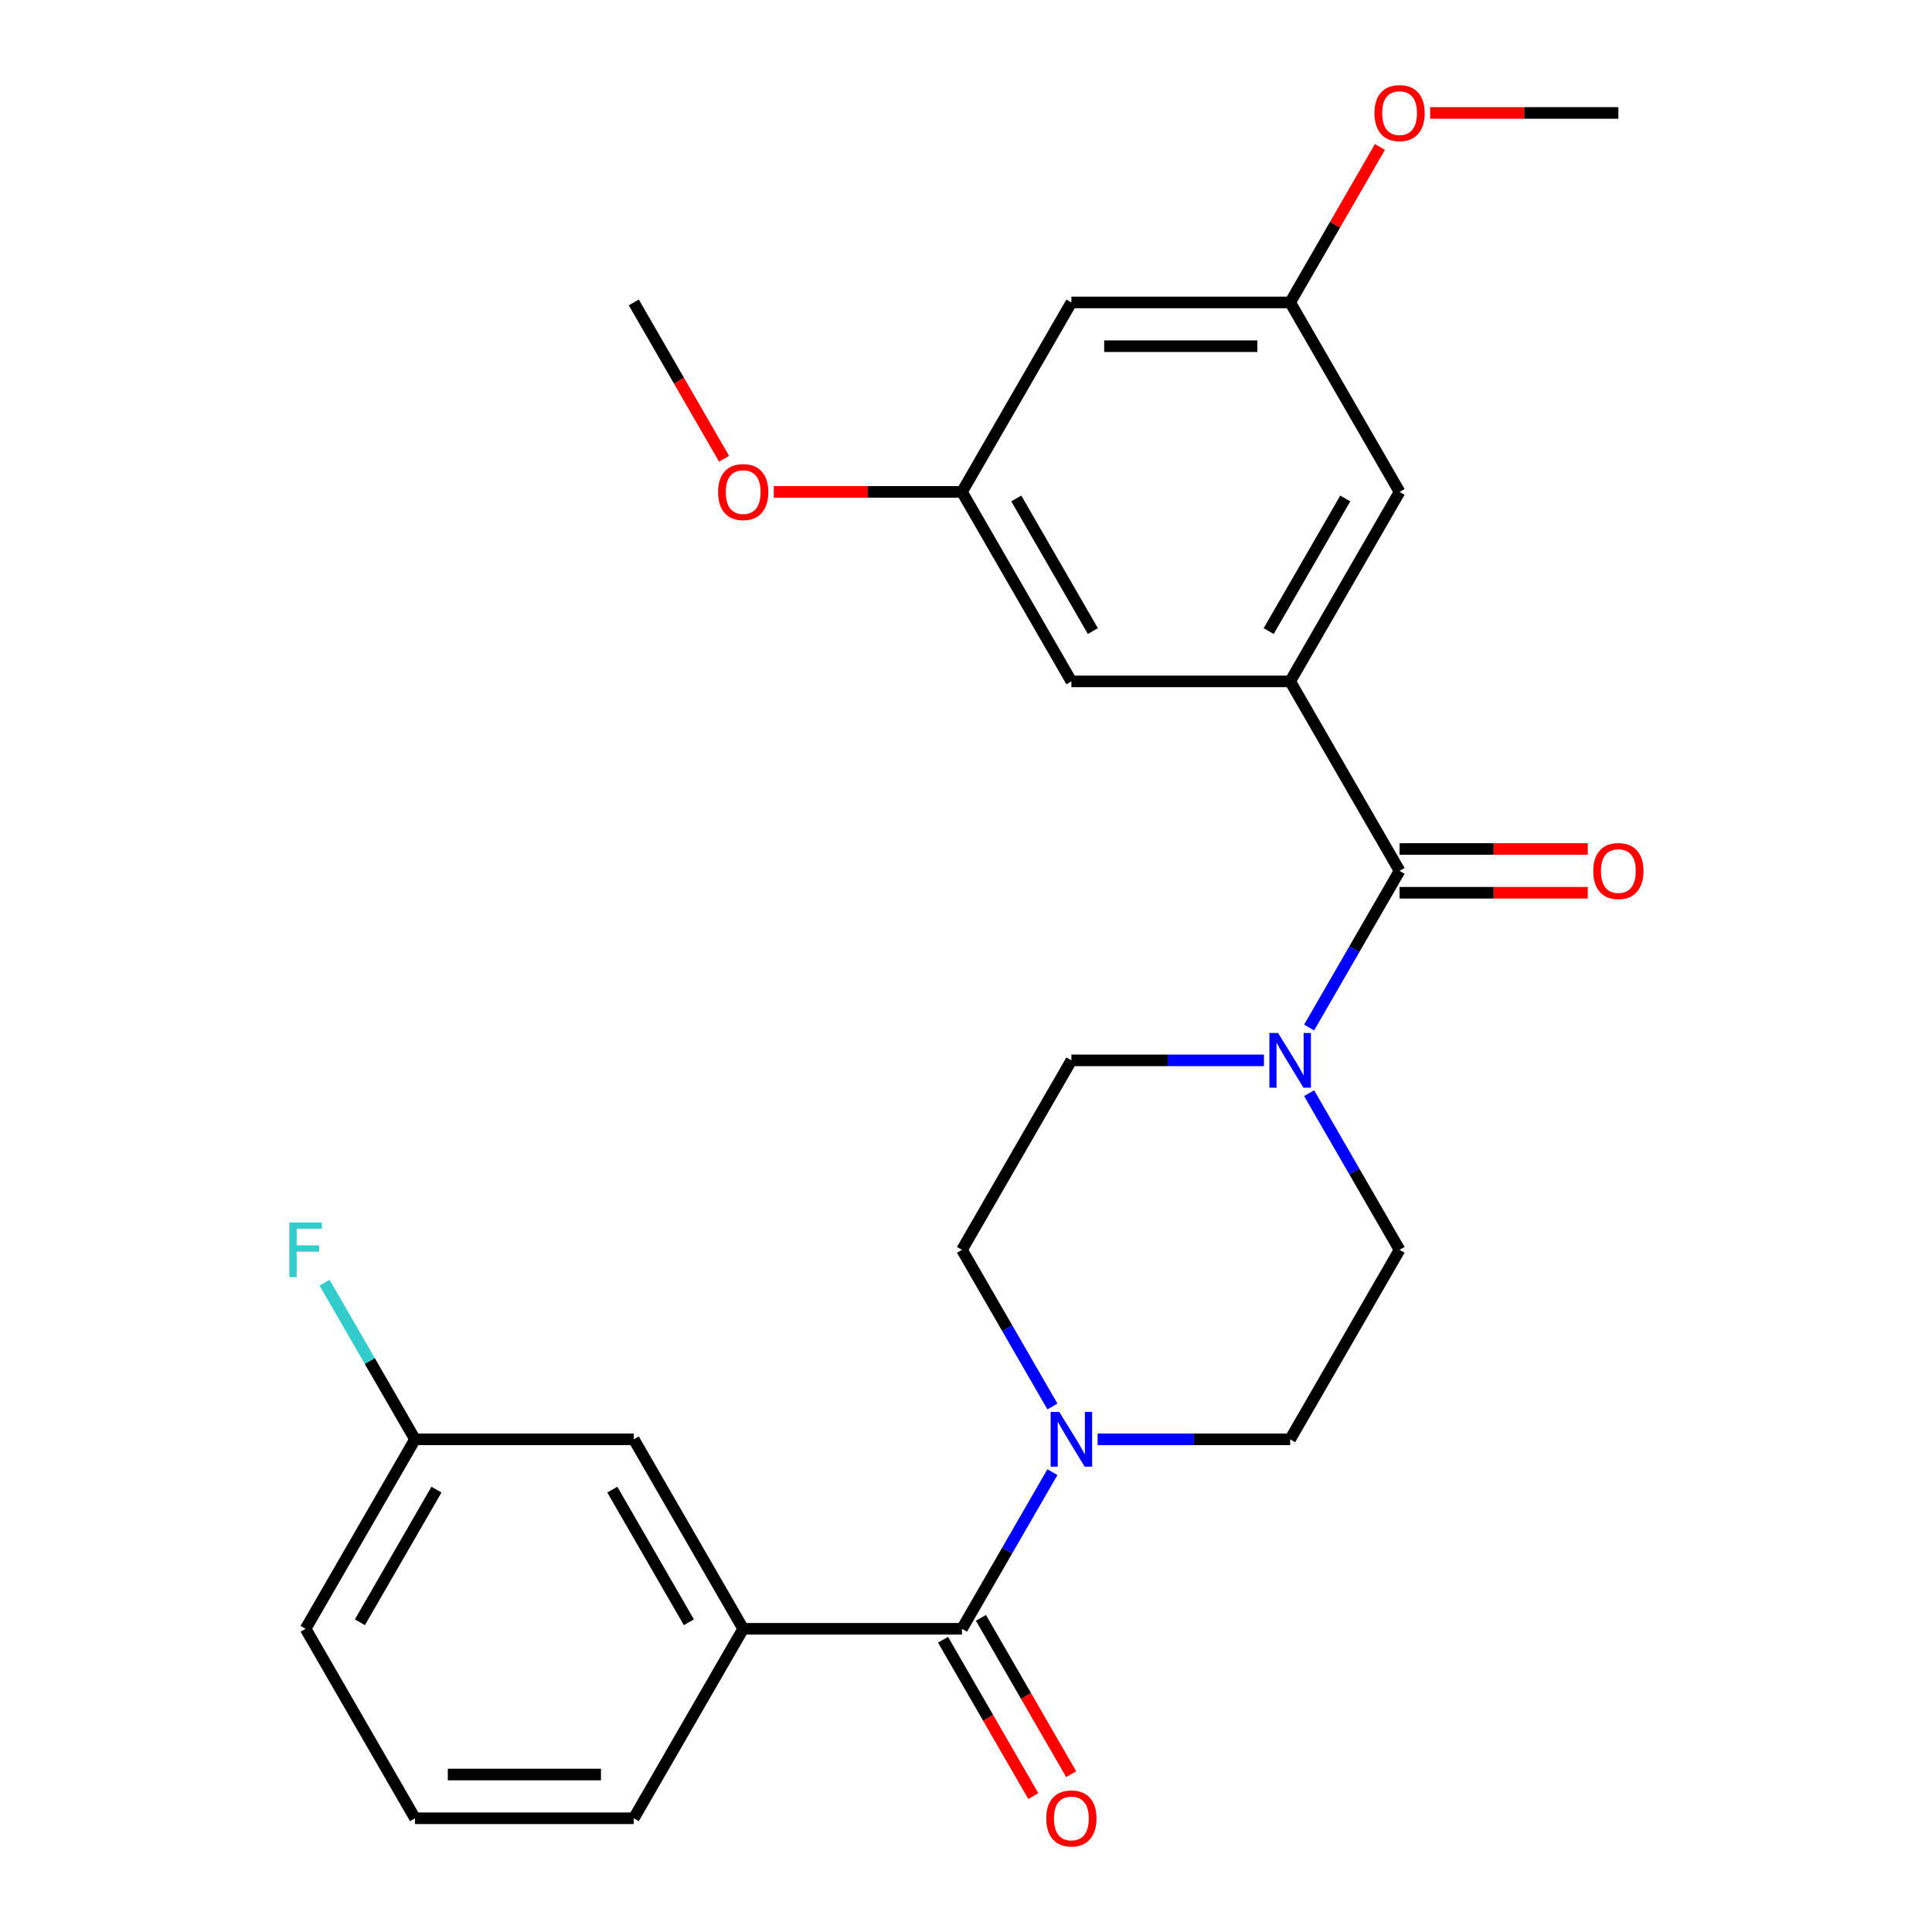 <?xml version='1.0' encoding='iso-8859-1'?>
<svg version='1.1' baseProfile='full'
              xmlns='http://www.w3.org/2000/svg'
                      xmlns:rdkit='http://www.rdkit.org/xml'
                      xmlns:xlink='http://www.w3.org/1999/xlink'
                  xml:space='preserve'
width='1000px' height='1000px' viewBox='0 0 1000 1000'>
<!-- END OF HEADER -->
<rect style='opacity:1.0;fill:#FFFFFF;stroke:none' width='1000' height='1000' x='0' y='0'> </rect>
<path class='bond-1' d='M 724.415,450.763 L 667.791,352.687' style='fill:none;fill-rule:evenodd;stroke:#000000;stroke-width:6px;stroke-linecap:butt;stroke-linejoin:miter;stroke-opacity:1' />
<path class='bond-2' d='M 724.415,450.763 L 701.008,491.305' style='fill:none;fill-rule:evenodd;stroke:#000000;stroke-width:6px;stroke-linecap:butt;stroke-linejoin:miter;stroke-opacity:1' />
<path class='bond-2' d='M 701.008,491.305 L 677.601,531.847' style='fill:none;fill-rule:evenodd;stroke:#0000FF;stroke-width:6px;stroke-linecap:butt;stroke-linejoin:miter;stroke-opacity:1' />
<path class='bond-11' d='M 724.415,462.087 L 773.123,462.087' style='fill:none;fill-rule:evenodd;stroke:#000000;stroke-width:6px;stroke-linecap:butt;stroke-linejoin:miter;stroke-opacity:1' />
<path class='bond-11' d='M 773.123,462.087 L 821.831,462.087' style='fill:none;fill-rule:evenodd;stroke:#FF0000;stroke-width:6px;stroke-linecap:butt;stroke-linejoin:miter;stroke-opacity:1' />
<path class='bond-11' d='M 724.415,439.438 L 773.123,439.438' style='fill:none;fill-rule:evenodd;stroke:#000000;stroke-width:6px;stroke-linecap:butt;stroke-linejoin:miter;stroke-opacity:1' />
<path class='bond-11' d='M 773.123,439.438 L 821.831,439.438' style='fill:none;fill-rule:evenodd;stroke:#FF0000;stroke-width:6px;stroke-linecap:butt;stroke-linejoin:miter;stroke-opacity:1' />
<path class='bond-0' d='M 497.92,843.063 L 521.327,802.521' style='fill:none;fill-rule:evenodd;stroke:#000000;stroke-width:6px;stroke-linecap:butt;stroke-linejoin:miter;stroke-opacity:1' />
<path class='bond-0' d='M 521.327,802.521 L 544.734,761.979' style='fill:none;fill-rule:evenodd;stroke:#0000FF;stroke-width:6px;stroke-linecap:butt;stroke-linejoin:miter;stroke-opacity:1' />
<path class='bond-4' d='M 497.92,843.063 L 384.672,843.063' style='fill:none;fill-rule:evenodd;stroke:#000000;stroke-width:6px;stroke-linecap:butt;stroke-linejoin:miter;stroke-opacity:1' />
<path class='bond-12' d='M 488.112,848.726 L 511.473,889.187' style='fill:none;fill-rule:evenodd;stroke:#000000;stroke-width:6px;stroke-linecap:butt;stroke-linejoin:miter;stroke-opacity:1' />
<path class='bond-12' d='M 511.473,889.187 L 534.834,929.649' style='fill:none;fill-rule:evenodd;stroke:#FF0000;stroke-width:6px;stroke-linecap:butt;stroke-linejoin:miter;stroke-opacity:1' />
<path class='bond-12' d='M 507.727,837.401 L 531.088,877.863' style='fill:none;fill-rule:evenodd;stroke:#000000;stroke-width:6px;stroke-linecap:butt;stroke-linejoin:miter;stroke-opacity:1' />
<path class='bond-12' d='M 531.088,877.863 L 554.449,918.325' style='fill:none;fill-rule:evenodd;stroke:#FF0000;stroke-width:6px;stroke-linecap:butt;stroke-linejoin:miter;stroke-opacity:1' />
<path class='bond-5' d='M 667.791,352.687 L 724.415,254.612' style='fill:none;fill-rule:evenodd;stroke:#000000;stroke-width:6px;stroke-linecap:butt;stroke-linejoin:miter;stroke-opacity:1' />
<path class='bond-5' d='M 656.67,326.651 L 696.306,257.999' style='fill:none;fill-rule:evenodd;stroke:#000000;stroke-width:6px;stroke-linecap:butt;stroke-linejoin:miter;stroke-opacity:1' />
<path class='bond-6' d='M 667.791,352.687 L 554.544,352.687' style='fill:none;fill-rule:evenodd;stroke:#000000;stroke-width:6px;stroke-linecap:butt;stroke-linejoin:miter;stroke-opacity:1' />
<path class='bond-9' d='M 654.22,548.838 L 604.382,548.838' style='fill:none;fill-rule:evenodd;stroke:#0000FF;stroke-width:6px;stroke-linecap:butt;stroke-linejoin:miter;stroke-opacity:1' />
<path class='bond-9' d='M 604.382,548.838 L 554.544,548.838' style='fill:none;fill-rule:evenodd;stroke:#000000;stroke-width:6px;stroke-linecap:butt;stroke-linejoin:miter;stroke-opacity:1' />
<path class='bond-10' d='M 677.601,565.829 L 701.008,606.371' style='fill:none;fill-rule:evenodd;stroke:#0000FF;stroke-width:6px;stroke-linecap:butt;stroke-linejoin:miter;stroke-opacity:1' />
<path class='bond-10' d='M 701.008,606.371 L 724.415,646.913' style='fill:none;fill-rule:evenodd;stroke:#000000;stroke-width:6px;stroke-linecap:butt;stroke-linejoin:miter;stroke-opacity:1' />
<path class='bond-3' d='M 568.115,744.988 L 617.953,744.988' style='fill:none;fill-rule:evenodd;stroke:#0000FF;stroke-width:6px;stroke-linecap:butt;stroke-linejoin:miter;stroke-opacity:1' />
<path class='bond-3' d='M 617.953,744.988 L 667.791,744.988' style='fill:none;fill-rule:evenodd;stroke:#000000;stroke-width:6px;stroke-linecap:butt;stroke-linejoin:miter;stroke-opacity:1' />
<path class='bond-26' d='M 544.734,727.997 L 521.327,687.455' style='fill:none;fill-rule:evenodd;stroke:#0000FF;stroke-width:6px;stroke-linecap:butt;stroke-linejoin:miter;stroke-opacity:1' />
<path class='bond-26' d='M 521.327,687.455 L 497.92,646.913' style='fill:none;fill-rule:evenodd;stroke:#000000;stroke-width:6px;stroke-linecap:butt;stroke-linejoin:miter;stroke-opacity:1' />
<path class='bond-13' d='M 384.672,843.063 L 328.049,744.988' style='fill:none;fill-rule:evenodd;stroke:#000000;stroke-width:6px;stroke-linecap:butt;stroke-linejoin:miter;stroke-opacity:1' />
<path class='bond-13' d='M 356.564,839.677 L 316.927,771.024' style='fill:none;fill-rule:evenodd;stroke:#000000;stroke-width:6px;stroke-linecap:butt;stroke-linejoin:miter;stroke-opacity:1' />
<path class='bond-21' d='M 384.672,843.063 L 328.049,941.138' style='fill:none;fill-rule:evenodd;stroke:#000000;stroke-width:6px;stroke-linecap:butt;stroke-linejoin:miter;stroke-opacity:1' />
<path class='bond-15' d='M 724.415,254.612 L 667.791,156.537' style='fill:none;fill-rule:evenodd;stroke:#000000;stroke-width:6px;stroke-linecap:butt;stroke-linejoin:miter;stroke-opacity:1' />
<path class='bond-16' d='M 554.544,352.687 L 497.92,254.612' style='fill:none;fill-rule:evenodd;stroke:#000000;stroke-width:6px;stroke-linecap:butt;stroke-linejoin:miter;stroke-opacity:1' />
<path class='bond-16' d='M 565.665,326.651 L 526.028,257.999' style='fill:none;fill-rule:evenodd;stroke:#000000;stroke-width:6px;stroke-linecap:butt;stroke-linejoin:miter;stroke-opacity:1' />
<path class='bond-7' d='M 667.791,744.988 L 724.415,646.913' style='fill:none;fill-rule:evenodd;stroke:#000000;stroke-width:6px;stroke-linecap:butt;stroke-linejoin:miter;stroke-opacity:1' />
<path class='bond-8' d='M 497.92,646.913 L 554.544,548.838' style='fill:none;fill-rule:evenodd;stroke:#000000;stroke-width:6px;stroke-linecap:butt;stroke-linejoin:miter;stroke-opacity:1' />
<path class='bond-17' d='M 328.049,744.988 L 214.801,744.988' style='fill:none;fill-rule:evenodd;stroke:#000000;stroke-width:6px;stroke-linecap:butt;stroke-linejoin:miter;stroke-opacity:1' />
<path class='bond-14' d='M 554.544,156.537 L 497.92,254.612' style='fill:none;fill-rule:evenodd;stroke:#000000;stroke-width:6px;stroke-linecap:butt;stroke-linejoin:miter;stroke-opacity:1' />
<path class='bond-27' d='M 554.544,156.537 L 667.791,156.537' style='fill:none;fill-rule:evenodd;stroke:#000000;stroke-width:6px;stroke-linecap:butt;stroke-linejoin:miter;stroke-opacity:1' />
<path class='bond-27' d='M 571.531,179.187 L 650.804,179.187' style='fill:none;fill-rule:evenodd;stroke:#000000;stroke-width:6px;stroke-linecap:butt;stroke-linejoin:miter;stroke-opacity:1' />
<path class='bond-19' d='M 667.791,156.537 L 691.025,116.295' style='fill:none;fill-rule:evenodd;stroke:#000000;stroke-width:6px;stroke-linecap:butt;stroke-linejoin:miter;stroke-opacity:1' />
<path class='bond-19' d='M 691.025,116.295 L 714.258,76.053' style='fill:none;fill-rule:evenodd;stroke:#FF0000;stroke-width:6px;stroke-linecap:butt;stroke-linejoin:miter;stroke-opacity:1' />
<path class='bond-20' d='M 497.92,254.612 L 449.212,254.612' style='fill:none;fill-rule:evenodd;stroke:#000000;stroke-width:6px;stroke-linecap:butt;stroke-linejoin:miter;stroke-opacity:1' />
<path class='bond-20' d='M 449.212,254.612 L 400.504,254.612' style='fill:none;fill-rule:evenodd;stroke:#FF0000;stroke-width:6px;stroke-linecap:butt;stroke-linejoin:miter;stroke-opacity:1' />
<path class='bond-18' d='M 214.801,744.988 L 191.394,704.446' style='fill:none;fill-rule:evenodd;stroke:#000000;stroke-width:6px;stroke-linecap:butt;stroke-linejoin:miter;stroke-opacity:1' />
<path class='bond-18' d='M 191.394,704.446 L 167.988,663.904' style='fill:none;fill-rule:evenodd;stroke:#33CCCC;stroke-width:6px;stroke-linecap:butt;stroke-linejoin:miter;stroke-opacity:1' />
<path class='bond-28' d='M 214.801,744.988 L 158.178,843.063' style='fill:none;fill-rule:evenodd;stroke:#000000;stroke-width:6px;stroke-linecap:butt;stroke-linejoin:miter;stroke-opacity:1' />
<path class='bond-28' d='M 225.923,771.024 L 186.286,839.677' style='fill:none;fill-rule:evenodd;stroke:#000000;stroke-width:6px;stroke-linecap:butt;stroke-linejoin:miter;stroke-opacity:1' />
<path class='bond-24' d='M 740.246,58.462 L 788.954,58.462' style='fill:none;fill-rule:evenodd;stroke:#FF0000;stroke-width:6px;stroke-linecap:butt;stroke-linejoin:miter;stroke-opacity:1' />
<path class='bond-24' d='M 788.954,58.462 L 837.662,58.462' style='fill:none;fill-rule:evenodd;stroke:#000000;stroke-width:6px;stroke-linecap:butt;stroke-linejoin:miter;stroke-opacity:1' />
<path class='bond-25' d='M 374.77,237.461 L 351.41,196.999' style='fill:none;fill-rule:evenodd;stroke:#FF0000;stroke-width:6px;stroke-linecap:butt;stroke-linejoin:miter;stroke-opacity:1' />
<path class='bond-25' d='M 351.41,196.999 L 328.049,156.537' style='fill:none;fill-rule:evenodd;stroke:#000000;stroke-width:6px;stroke-linecap:butt;stroke-linejoin:miter;stroke-opacity:1' />
<path class='bond-22' d='M 328.049,941.138 L 214.801,941.138' style='fill:none;fill-rule:evenodd;stroke:#000000;stroke-width:6px;stroke-linecap:butt;stroke-linejoin:miter;stroke-opacity:1' />
<path class='bond-22' d='M 311.062,918.489 L 231.788,918.489' style='fill:none;fill-rule:evenodd;stroke:#000000;stroke-width:6px;stroke-linecap:butt;stroke-linejoin:miter;stroke-opacity:1' />
<path class='bond-23' d='M 214.801,941.138 L 158.178,843.063' style='fill:none;fill-rule:evenodd;stroke:#000000;stroke-width:6px;stroke-linecap:butt;stroke-linejoin:miter;stroke-opacity:1' />
<path  class='atom-3' d='M 661.531 534.678
L 670.811 549.678
Q 671.731 551.158, 673.211 553.838
Q 674.691 556.518, 674.771 556.678
L 674.771 534.678
L 678.531 534.678
L 678.531 562.998
L 674.651 562.998
L 664.691 546.598
Q 663.531 544.678, 662.291 542.478
Q 661.091 540.278, 660.731 539.598
L 660.731 562.998
L 657.051 562.998
L 657.051 534.678
L 661.531 534.678
' fill='#0000FF'/>
<path  class='atom-4' d='M 548.284 730.828
L 557.564 745.828
Q 558.484 747.308, 559.964 749.988
Q 561.444 752.668, 561.524 752.828
L 561.524 730.828
L 565.284 730.828
L 565.284 759.148
L 561.404 759.148
L 551.444 742.748
Q 550.284 740.828, 549.044 738.628
Q 547.844 736.428, 547.484 735.748
L 547.484 759.148
L 543.804 759.148
L 543.804 730.828
L 548.284 730.828
' fill='#0000FF'/>
<path  class='atom-12' d='M 824.662 450.843
Q 824.662 444.043, 828.022 440.243
Q 831.382 436.443, 837.662 436.443
Q 843.942 436.443, 847.302 440.243
Q 850.662 444.043, 850.662 450.843
Q 850.662 457.723, 847.262 461.643
Q 843.862 465.523, 837.662 465.523
Q 831.422 465.523, 828.022 461.643
Q 824.662 457.763, 824.662 450.843
M 837.662 462.323
Q 841.982 462.323, 844.302 459.443
Q 846.662 456.523, 846.662 450.843
Q 846.662 445.283, 844.302 442.483
Q 841.982 439.643, 837.662 439.643
Q 833.342 439.643, 830.982 442.443
Q 828.662 445.243, 828.662 450.843
Q 828.662 456.563, 830.982 459.443
Q 833.342 462.323, 837.662 462.323
' fill='#FF0000'/>
<path  class='atom-13' d='M 541.544 941.218
Q 541.544 934.418, 544.904 930.618
Q 548.264 926.818, 554.544 926.818
Q 560.824 926.818, 564.184 930.618
Q 567.544 934.418, 567.544 941.218
Q 567.544 948.098, 564.144 952.018
Q 560.744 955.898, 554.544 955.898
Q 548.304 955.898, 544.904 952.018
Q 541.544 948.138, 541.544 941.218
M 554.544 952.698
Q 558.864 952.698, 561.184 949.818
Q 563.544 946.898, 563.544 941.218
Q 563.544 935.658, 561.184 932.858
Q 558.864 930.018, 554.544 930.018
Q 550.224 930.018, 547.864 932.818
Q 545.544 935.618, 545.544 941.218
Q 545.544 946.938, 547.864 949.818
Q 550.224 952.698, 554.544 952.698
' fill='#FF0000'/>
<path  class='atom-19' d='M 149.758 632.753
L 166.598 632.753
L 166.598 635.993
L 153.558 635.993
L 153.558 644.593
L 165.158 644.593
L 165.158 647.873
L 153.558 647.873
L 153.558 661.073
L 149.758 661.073
L 149.758 632.753
' fill='#33CCCC'/>
<path  class='atom-20' d='M 711.415 58.542
Q 711.415 51.742, 714.775 47.942
Q 718.135 44.142, 724.415 44.142
Q 730.695 44.142, 734.055 47.942
Q 737.415 51.742, 737.415 58.542
Q 737.415 65.422, 734.015 69.342
Q 730.615 73.222, 724.415 73.222
Q 718.175 73.222, 714.775 69.342
Q 711.415 65.462, 711.415 58.542
M 724.415 70.022
Q 728.735 70.022, 731.055 67.142
Q 733.415 64.222, 733.415 58.542
Q 733.415 52.982, 731.055 50.182
Q 728.735 47.342, 724.415 47.342
Q 720.095 47.342, 717.735 50.142
Q 715.415 52.942, 715.415 58.542
Q 715.415 64.262, 717.735 67.142
Q 720.095 70.022, 724.415 70.022
' fill='#FF0000'/>
<path  class='atom-21' d='M 371.672 254.692
Q 371.672 247.892, 375.032 244.092
Q 378.392 240.292, 384.672 240.292
Q 390.952 240.292, 394.312 244.092
Q 397.672 247.892, 397.672 254.692
Q 397.672 261.572, 394.272 265.492
Q 390.872 269.372, 384.672 269.372
Q 378.432 269.372, 375.032 265.492
Q 371.672 261.612, 371.672 254.692
M 384.672 266.172
Q 388.992 266.172, 391.312 263.292
Q 393.672 260.372, 393.672 254.692
Q 393.672 249.132, 391.312 246.332
Q 388.992 243.492, 384.672 243.492
Q 380.352 243.492, 377.992 246.292
Q 375.672 249.092, 375.672 254.692
Q 375.672 260.412, 377.992 263.292
Q 380.352 266.172, 384.672 266.172
' fill='#FF0000'/>
</svg>
